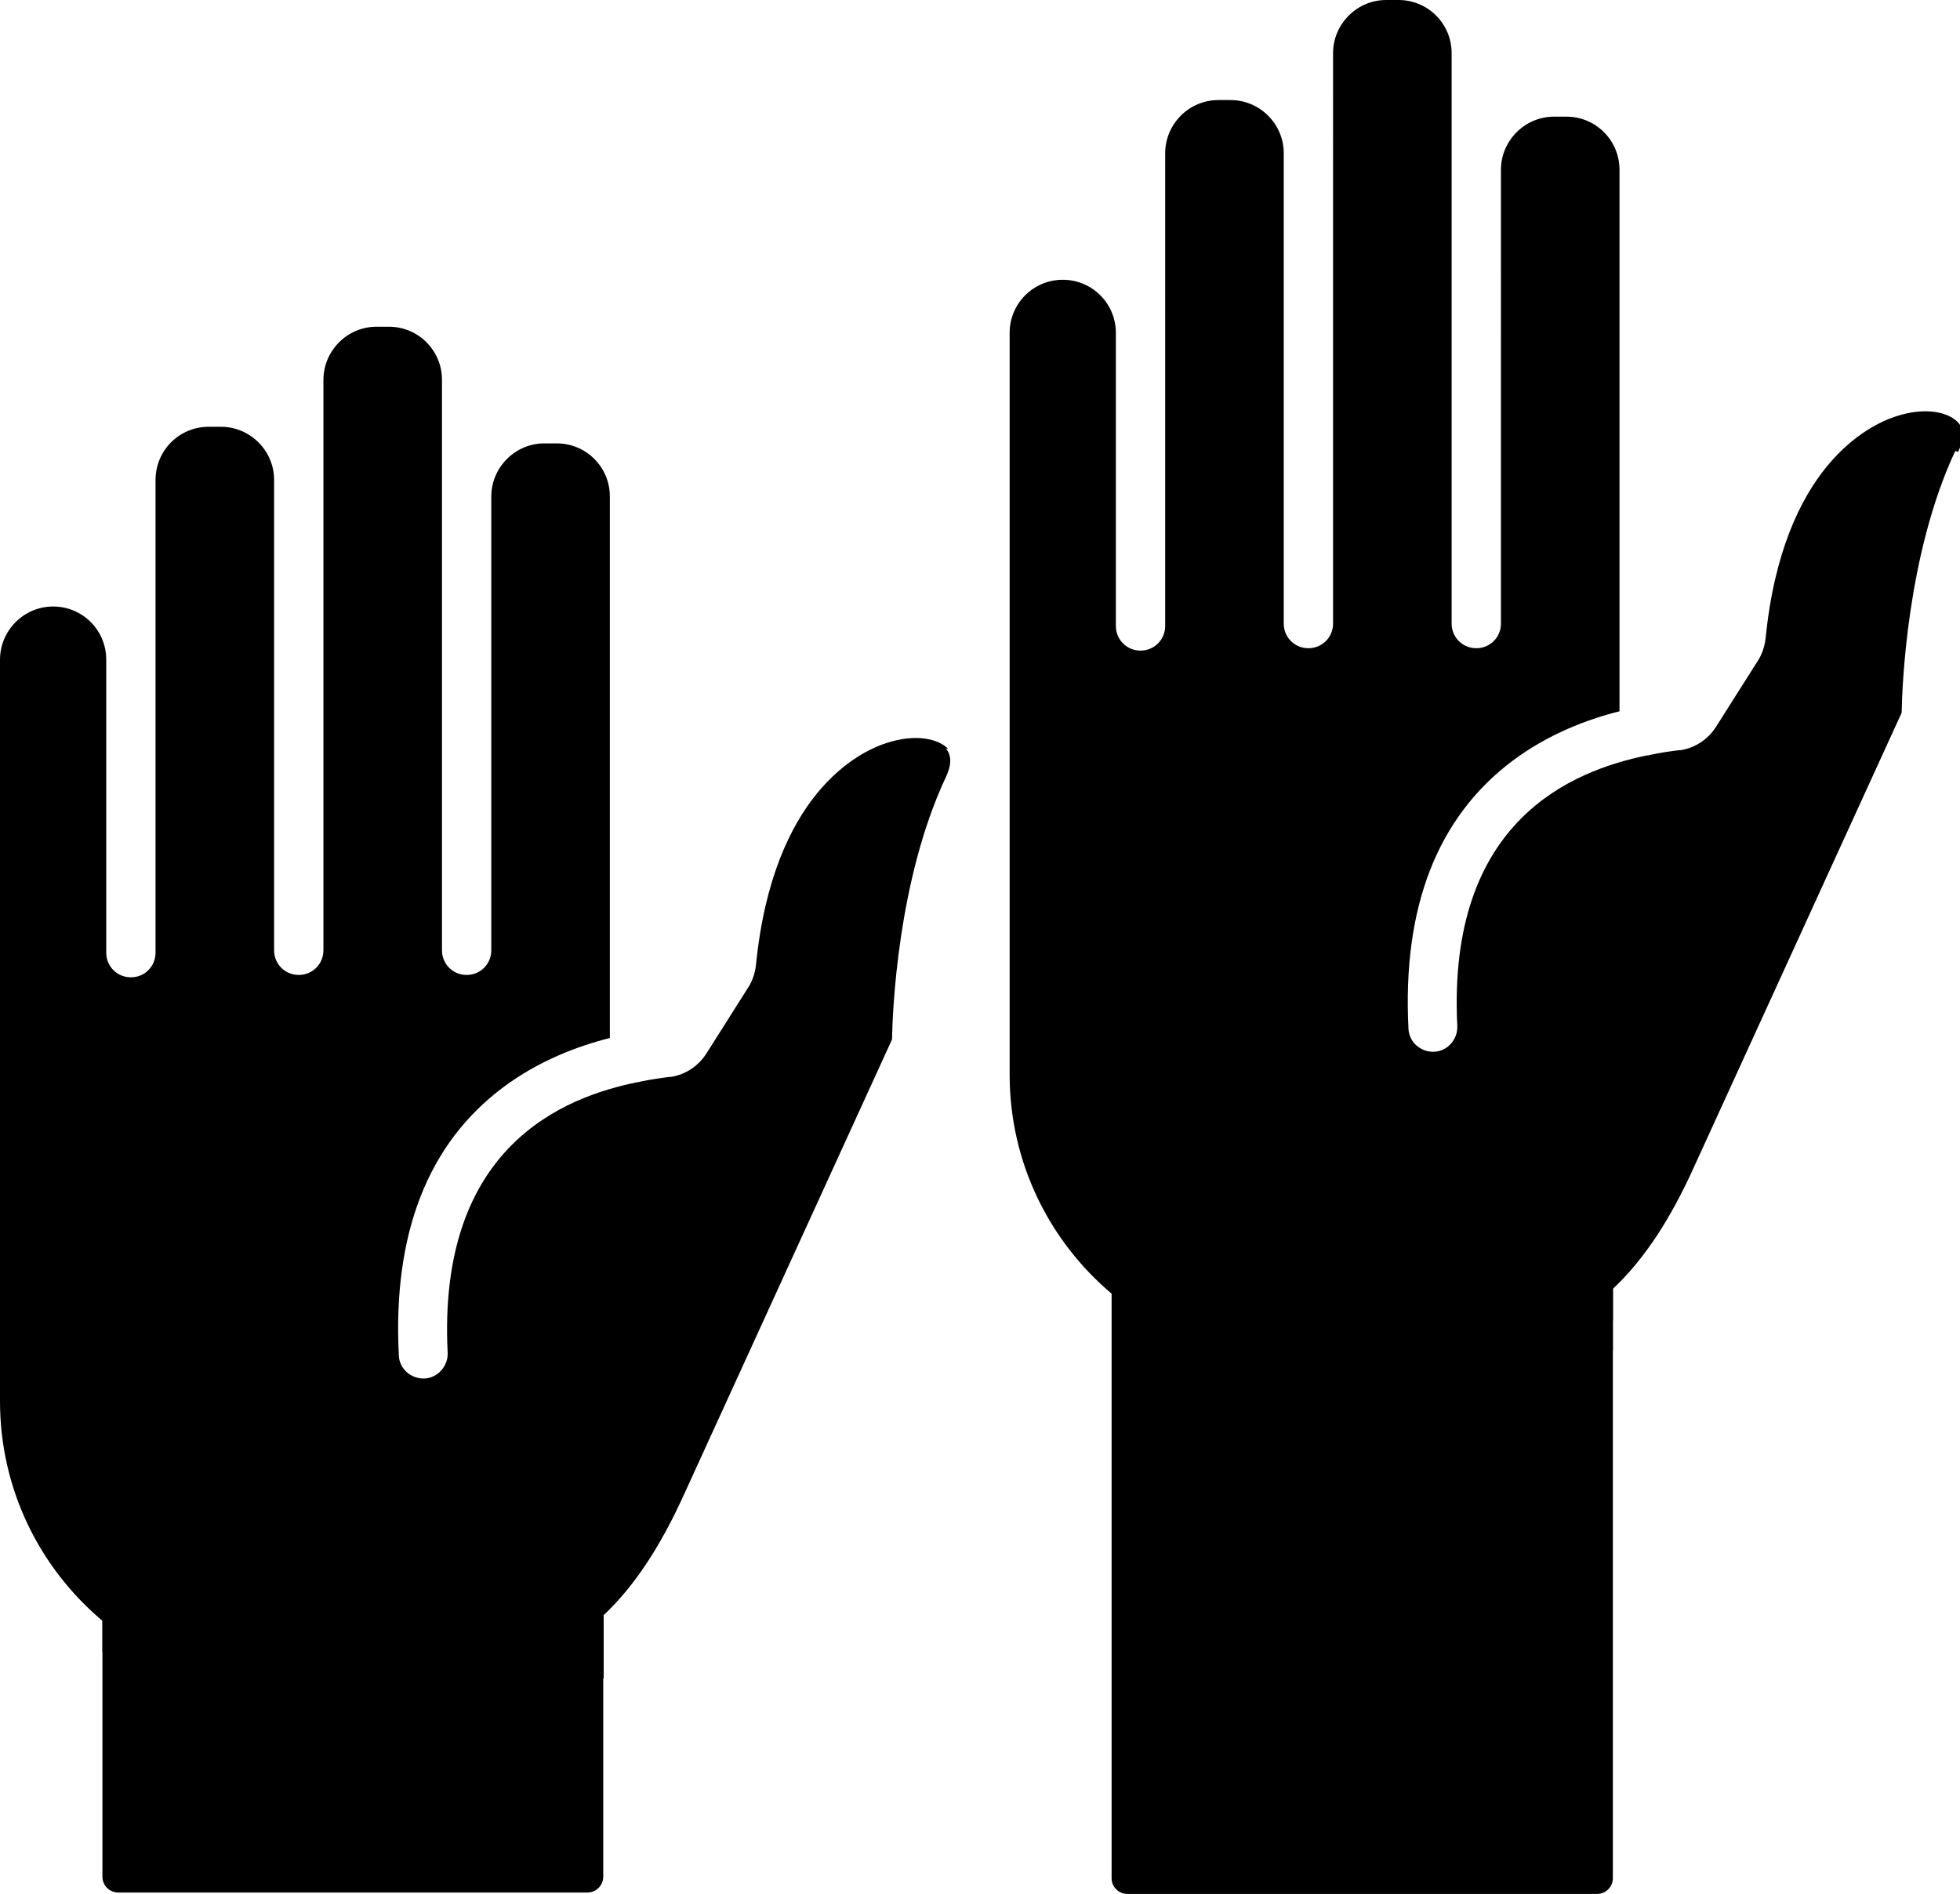 <?xml version="1.0" encoding="UTF-8"?> <svg xmlns="http://www.w3.org/2000/svg" id="Layer_1" data-name="Layer 1" width="41.33" height="39.94" viewBox="0 0 41.33 39.94"><g><path d="m41.23,9.51c-1.02,2.18-1.12,4.97-1.13,5.51,0,0,0,0,0,.01l-4.37,9.56c-.5,1.11-1.05,1.96-1.72,2.59v.67c-1.22.97-2.77,1.37-4.89,1.37h-1.79c-1.45,0-2.8-.47-3.88-1.27v-.66c-1.32-1.11-2.16-2.77-2.16-4.63V7.02c0-.62.5-1.12,1.12-1.12s1.12.5,1.12,1.12v6.18c0,.29.23.52.52.52s.52-.23.52-.52V3.23c0-.61.5-1.12,1.12-1.12h.26c.61,0,1.12.5,1.12,1.12v9.92c0,.29.23.52.52.52s.52-.23.52-.52V1.12c0-.61.5-1.12,1.12-1.12h.26c.62,0,1.12.5,1.12,1.12v12.03c0,.29.23.52.52.52s.52-.23.52-.52V3.58c0-.61.5-1.12,1.12-1.12h.26c.62,0,1.12.5,1.12,1.12v11.42c-.68.17-1.5.48-2.25,1.04-1.59,1.19-2.33,3.09-2.2,5.65.01.29.26.5.54.49.28-.01.5-.26.49-.54-.22-4.35,2.44-5.39,4-5.71,0,0,0,0,.01,0t0,0s.04,0,.05-.01c0,0,0,0,0,0,.24-.05.45-.08.62-.1h.03c.31-.05.58-.23.75-.5l.88-1.39c.09-.14.14-.3.16-.46.36-3.64,2.19-4.51,2.75-4.69.64-.21,1.12-.08,1.31.13.13.14.13.35,0,.62Z" style="stroke-width: 0px;"></path><path d="m34.01,27.17v1.32c-1.24.86-2.81,1.24-4.89,1.24h-1.79c-1.43,0-2.77-.43-3.88-1.16v-1.29c1.05.88,2.4,1.42,3.88,1.42h1.79c2.22,0,3.73-.43,4.89-1.52Z" style="stroke-width: 0px;"></path><path d="m34.01,26.55v13.06c0,.18-.15.33-.33.33h-9.91c-.18,0-.33-.15-.33-.33v-13.06h10.56Z" style="stroke-width: 0px;"></path></g><g><path d="m19.94,15.78c.13.14.13.35,0,.62-1.02,2.18-1.12,4.97-1.13,5.51,0,0,0,0,0,.01l-4.37,9.56c-.5,1.11-1.05,1.96-1.72,2.59v.67c-1.22.98-2.77,1.37-4.89,1.37h-1.79c-1.45,0-2.8-.47-3.88-1.27v-.66c-1.32-1.11-2.16-2.77-2.16-4.63v-15.64c0-.61.5-1.12,1.12-1.12s1.12.5,1.12,1.12v6.18c0,.29.23.52.52.52s.52-.23.52-.52v-9.97c0-.62.5-1.12,1.12-1.12h.26c.61,0,1.12.5,1.12,1.12v9.92c0,.29.23.52.52.52s.52-.23.52-.52v-12.03c0-.61.5-1.12,1.12-1.12h.26c.62,0,1.12.5,1.12,1.12v12.03c0,.29.23.52.52.52s.52-.23.52-.52v-9.57c0-.61.5-1.12,1.12-1.12h.26c.62,0,1.12.5,1.12,1.12v11.42c-.68.17-1.5.48-2.25,1.04-1.59,1.19-2.33,3.09-2.2,5.65.01.29.26.5.54.49.28-.01.5-.26.49-.54-.22-4.36,2.46-5.4,4.01-5.71t0,0s.04,0,.05-.01c0,0,0,0,0,0,.24-.05.46-.08.62-.1h.03c.31-.05.58-.23.75-.5l.88-1.39c.09-.14.14-.3.16-.46.36-3.64,2.19-4.51,2.75-4.69.64-.21,1.12-.08,1.31.13Z" style="stroke-width: 0px;"></path><path d="m7.84,35.59c2.22,0,3.73-.43,4.89-1.52v1.32c-1.24.86-2.81,1.24-4.89,1.24h-1.79c-1.43,0-2.77-.43-3.88-1.16v-1.29c1.05.88,2.4,1.42,3.88,1.42h1.79Z" style="stroke-width: 0px;"></path><path d="m12.72,33.44v6.14c0,.18-.15.33-.33.33H2.49c-.18,0-.33-.15-.33-.33v-6.14h10.56Z" style="stroke-width: 0px;"></path></g></svg> 